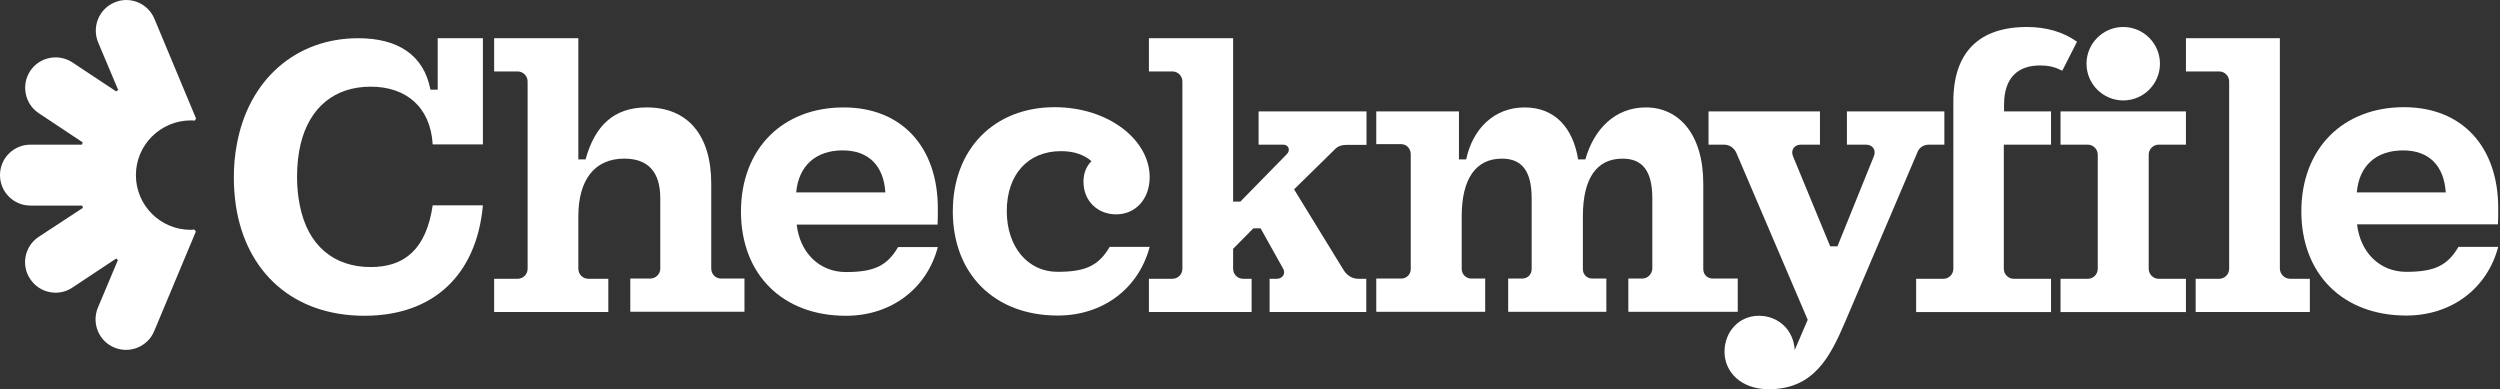 <svg width="167" height="26" viewBox="0 0 167 26" fill="none" xmlns="http://www.w3.org/2000/svg">
<rect x="0" y="0" width="167" height="26" fill="#333333" stroke="none"/>
<g clip-path="url(#clip0_26_446)">
<path d="M62.647 13.918C62.647 9.829 60.244 7.176 56.356 7.176C52.267 7.176 49.497 9.946 49.497 14.135C49.497 18.323 52.267 21.094 56.506 21.094C59.526 21.094 61.913 19.291 62.647 16.504H59.994C59.259 17.756 58.392 18.173 56.506 18.173C54.737 18.173 53.435 16.888 53.218 15.002H62.63C62.647 14.652 62.647 14.352 62.647 13.918ZM53.185 12.85C53.352 11.047 54.52 10.046 56.289 10.046C58.041 10.046 59.026 11.081 59.142 12.85H53.185Z" fill="white"/>
<path d="M74.128 16.489C73.394 17.74 72.526 18.158 70.641 18.158C68.655 18.158 67.253 16.489 67.253 14.102C67.253 11.666 68.655 10.097 70.874 10.097C71.709 10.097 72.393 10.314 72.91 10.765C72.56 11.115 72.376 11.582 72.376 12.133C72.376 13.435 73.327 14.319 74.562 14.319C75.864 14.319 76.798 13.285 76.798 11.833C76.798 9.33 74.028 7.16 70.457 7.16C66.402 7.16 63.648 9.964 63.648 14.119C63.648 18.291 66.418 21.078 70.657 21.078C73.678 21.078 76.064 19.276 76.798 16.489H74.128Z" fill="white"/>
<path d="M12.75 8.043C12.833 8.043 12.917 8.043 13 8.06C13.05 7.993 13.05 7.976 13.1 7.926L10.313 1.251C9.879 0.216 8.678 -0.284 7.643 0.166C6.608 0.6 6.125 1.802 6.558 2.836L7.893 6.007C7.843 6.04 7.81 6.074 7.76 6.107L4.84 4.171C3.905 3.554 2.637 3.804 2.019 4.739C1.402 5.673 1.652 6.941 2.587 7.559L5.524 9.511C5.507 9.561 5.49 9.612 5.474 9.662H2.036C0.918 9.662 0 10.563 0 11.698C0 12.832 0.918 13.733 2.036 13.733H5.49C5.507 13.784 5.524 13.834 5.54 13.884L2.587 15.819C1.652 16.437 1.385 17.705 2.019 18.64C2.637 19.574 3.905 19.841 4.84 19.207L7.76 17.271C7.793 17.305 7.843 17.338 7.877 17.372L6.542 20.542C6.108 21.577 6.592 22.779 7.626 23.212C8.661 23.646 9.863 23.162 10.296 22.128L13.083 15.469C13.033 15.402 13.033 15.386 12.983 15.336C12.9 15.336 12.816 15.352 12.733 15.352C10.714 15.352 9.078 13.717 9.078 11.698C9.078 9.678 10.73 8.043 12.75 8.043Z" fill="white"/>
<path d="M141.832 6.709C143.184 6.709 144.285 5.608 144.285 4.256C144.285 2.904 143.184 1.803 141.832 1.803C140.48 1.803 139.379 2.904 139.379 4.256C139.379 5.608 140.48 6.709 141.832 6.709Z" fill="white"/>
<path d="M47.511 17.939V12.265C47.511 9.028 45.942 7.175 43.205 7.175C40.986 7.175 39.734 8.41 39.117 10.646H38.633V2.553H33.009V4.772H34.578C34.945 4.772 35.245 5.073 35.245 5.44V17.956C35.245 18.323 34.945 18.623 34.578 18.623H33.009V20.843H40.636V18.623H39.3C38.933 18.623 38.633 18.323 38.633 17.956V14.451C38.633 12.015 39.718 10.596 41.703 10.596C43.306 10.596 44.107 11.498 44.107 13.25V17.939C44.107 18.306 43.806 18.607 43.439 18.607H42.104V20.826H49.73V18.607H48.162C47.795 18.607 47.511 18.306 47.511 17.939Z" fill="white"/>
<path d="M84.058 9.662H85.71C86.077 9.662 86.227 10.029 85.96 10.296L82.856 13.467H82.372V2.553H76.748V4.772H78.317C78.684 4.772 78.984 5.073 78.984 5.44V17.956C78.984 18.323 78.684 18.623 78.317 18.623H76.748V20.843H83.607V18.623H83.04C82.673 18.623 82.372 18.323 82.372 17.956V16.621L83.724 15.252H84.208L85.71 17.939C85.91 18.29 85.66 18.623 85.293 18.623H84.809V20.843H91.267V18.623H90.733C90.299 18.623 89.948 18.373 89.732 18.006L86.444 12.649L89.198 9.946C89.398 9.745 89.665 9.679 89.932 9.679H91.284V7.442H84.074V9.662H84.058Z" fill="white"/>
<path d="M29.238 5.99H28.754C28.303 3.637 26.534 2.553 23.931 2.553C19.759 2.553 16.605 5.323 15.82 9.645C15.687 10.346 15.62 11.08 15.62 11.865C15.62 12.499 15.67 13.116 15.754 13.717C16.421 18.173 19.575 21.093 24.348 21.093C28.971 21.093 31.841 18.34 32.258 13.717H28.904C28.47 16.654 27.018 17.839 24.765 17.839C22.312 17.839 20.56 16.421 20.026 13.717C19.909 13.133 19.842 12.515 19.842 11.815C19.842 11.014 19.926 10.296 20.076 9.645C20.677 7.125 22.395 5.79 24.765 5.79C27.102 5.79 28.754 7.125 28.904 9.645H32.258V2.553H29.238V5.99Z" fill="white"/>
<path d="M137.643 9.663H139.462C139.829 9.663 140.13 9.963 140.13 10.33V17.957C140.13 18.324 139.829 18.624 139.462 18.624H137.643V20.844H146.02V18.624H144.201C143.834 18.624 143.534 18.324 143.534 17.957V10.33C143.534 9.963 143.834 9.663 144.201 9.663H146.02V7.443H137.643V9.663Z" fill="white"/>
<path d="M152.295 17.939V2.553H146.021V4.772H148.24C148.607 4.772 148.908 5.073 148.908 5.44V17.956C148.908 18.323 148.607 18.623 148.24 18.623H146.671V20.843H154.298V18.623H152.963C152.596 18.607 152.295 18.306 152.295 17.939Z" fill="white"/>
<path d="M160.739 18.158C158.971 18.158 157.669 16.873 157.452 14.987H166.864C166.881 14.636 166.881 14.353 166.881 13.902C166.881 9.814 164.478 7.16 160.589 7.16C156.501 7.16 153.73 9.93 153.73 14.119C153.73 18.308 156.501 21.078 160.739 21.078C163.76 21.078 166.146 19.276 166.881 16.489H164.227C163.493 17.74 162.625 18.158 160.739 18.158ZM160.523 10.047C162.275 10.047 163.259 11.082 163.376 12.851H157.435C157.585 11.065 158.737 10.047 160.523 10.047Z" fill="white"/>
<path d="M128.849 9.663H129.883V7.443H123.375V9.663H124.66C125.077 9.663 125.344 10.013 125.177 10.431L122.741 16.455H122.257L119.77 10.431C119.603 10.013 119.87 9.663 120.288 9.663H121.573V7.443H114.13V9.663H115.164C115.531 9.663 115.832 9.88 115.982 10.197L120.755 21.361L119.887 23.381C119.82 22.096 118.852 21.094 117.484 21.094C116.182 21.094 115.198 22.146 115.198 23.497C115.198 24.849 116.299 26 118.151 26C121.172 26 122.257 23.831 123.258 21.495L128.081 10.18C128.181 9.88 128.481 9.663 128.849 9.663Z" fill="white"/>
<path d="M109.707 18.607H108.773V20.827H116.082V18.607H114.413C114.046 18.607 113.779 18.34 113.779 17.973V12.266C113.779 8.978 112.16 7.176 109.941 7.176C107.872 7.176 106.47 8.644 105.902 10.647H105.419C105.068 8.477 103.816 7.176 101.847 7.176C99.778 7.176 98.359 8.644 97.942 10.647H97.458V7.443H91.935V9.629H93.603C93.954 9.629 94.237 9.929 94.237 10.296V17.973C94.237 18.323 93.971 18.607 93.603 18.607H91.935V20.827H99.211V18.607H98.276C97.926 18.607 97.642 18.307 97.642 17.973V14.452C97.642 11.949 98.576 10.597 100.329 10.597C101.68 10.597 102.315 11.448 102.315 13.25V17.973C102.315 18.34 102.048 18.607 101.68 18.607H100.746V20.827H107.304V18.607H106.37C106.003 18.607 105.736 18.34 105.736 17.973V14.452C105.736 11.915 106.653 10.597 108.389 10.597C109.741 10.597 110.375 11.448 110.375 13.25V17.973C110.342 18.307 110.074 18.607 109.707 18.607Z" fill="white"/>
<path d="M133.872 6.976C133.872 5.14 134.856 4.373 136.258 4.373C136.876 4.373 137.259 4.473 137.76 4.723L138.745 2.787C137.81 2.12 136.659 1.803 135.407 1.803C132.186 1.803 130.484 3.505 130.484 6.776V17.957C130.484 18.324 130.184 18.624 129.817 18.624H127.998V20.844H137.009V18.624H134.523C134.155 18.624 133.855 18.324 133.855 17.957V9.663H137.009V7.443H133.872V6.976Z" fill="white"/>
</g>
<defs>
<clipPath id="clip0_26_446">
<rect width="167" height="26" fill="white"/>
</clipPath>
</defs>
</svg>
